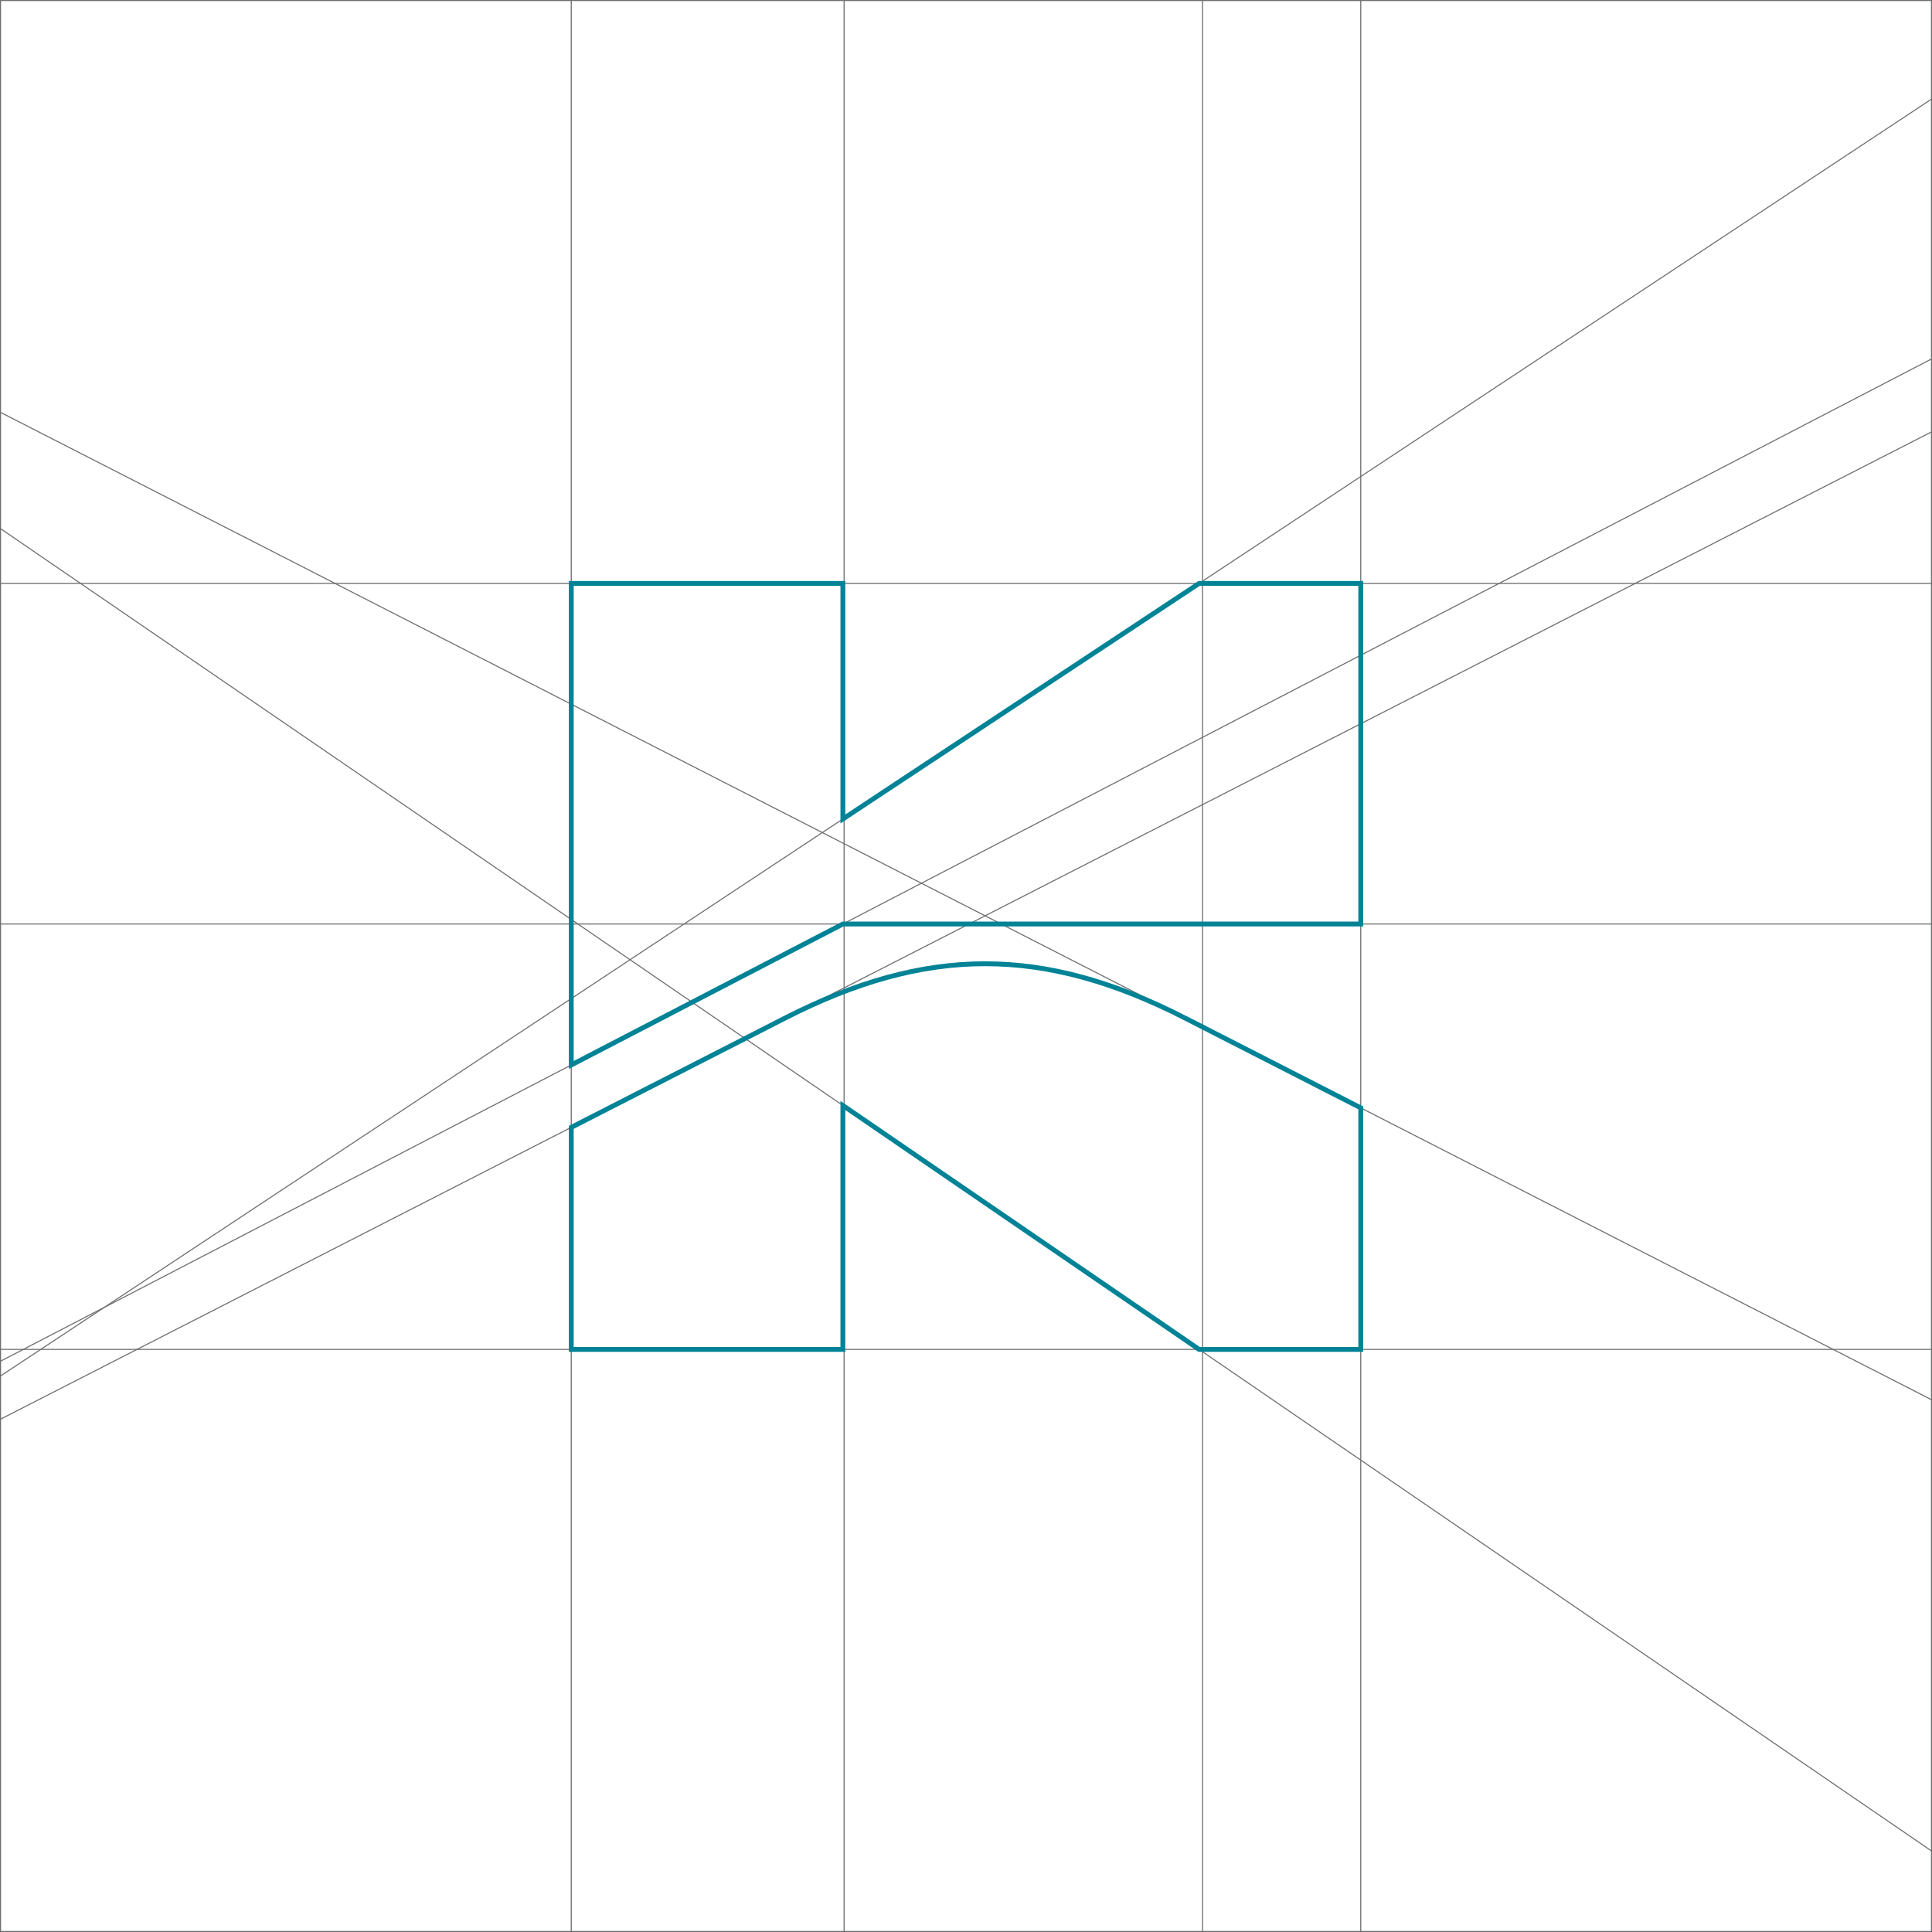 <?xml version="1.0" encoding="UTF-8"?><svg id="a" xmlns="http://www.w3.org/2000/svg" xmlns:xlink="http://www.w3.org/1999/xlink" viewBox="0 0 998 998"><defs><style>.c,.d,.e{fill:none;}.d{stroke:#6d6e71;stroke-width:.54px;}.d,.e{stroke-miterlimit:10;}.f{fill:#6d6e71;}.e{stroke:#008396;stroke-width:2.5px;}.g{clip-path:url(#b);}</style><clipPath id="b"><rect class="c" width="998" height="998"/></clipPath></defs><g class="g"><g><line class="d" x1="295.09" y1="-88.04" x2="295.09" y2="1086.46"/><line class="d" x1="436.03" y1="-88.04" x2="436.03" y2="1086.46"/><line class="d" x1="702.91" y1="-88.04" x2="702.91" y2="1086.46"/><line class="d" x1="621.21" y1="-88.04" x2="621.21" y2="1086.46"/><line class="d" x1="-545" y1="301.37" x2="1543" y2="301.37"/><line class="d" x1="-545" y1="697.05" x2="1543" y2="697.05"/><line class="d" x1="1207.89" y1="-87.76" x2="-545" y2="1071.34"/><line class="d" x1="-545" y1="986.17" x2="1525.42" y2="-88.46"/><line class="d" x1="-527.67" y1="-88.46" x2="1188.06" y2="1086.46"/><line class="d" x1="1543" y1="477.3" x2="-545" y2="477.3"/><line class="d" x1="1543" y1="1001.83" x2="-545" y2="-65.78"/><line class="d" x1="-545" y1="1011.88" x2="1543" y2="-55.67"/><g><polygon class="e" points="435.41 477.3 702.91 477.3 702.91 301.37 619.41 301.37 435.4 423.05 435.4 301.37 295.09 301.37 295.09 550.13 435.41 477.3"/><path class="e" d="M612.41,526.01l90.5,46.27v124.77h-83.5l-184.01-126.01v126.01h-140.31v-114.69l110.22-56.35c73.48-37.57,133.63-37.57,207.11,0Z"/></g></g><path class="f" d="M997.46,.54V997.46H.54V.54H997.46m.54-.54H0V998H998V0h0Z"/></g></svg>